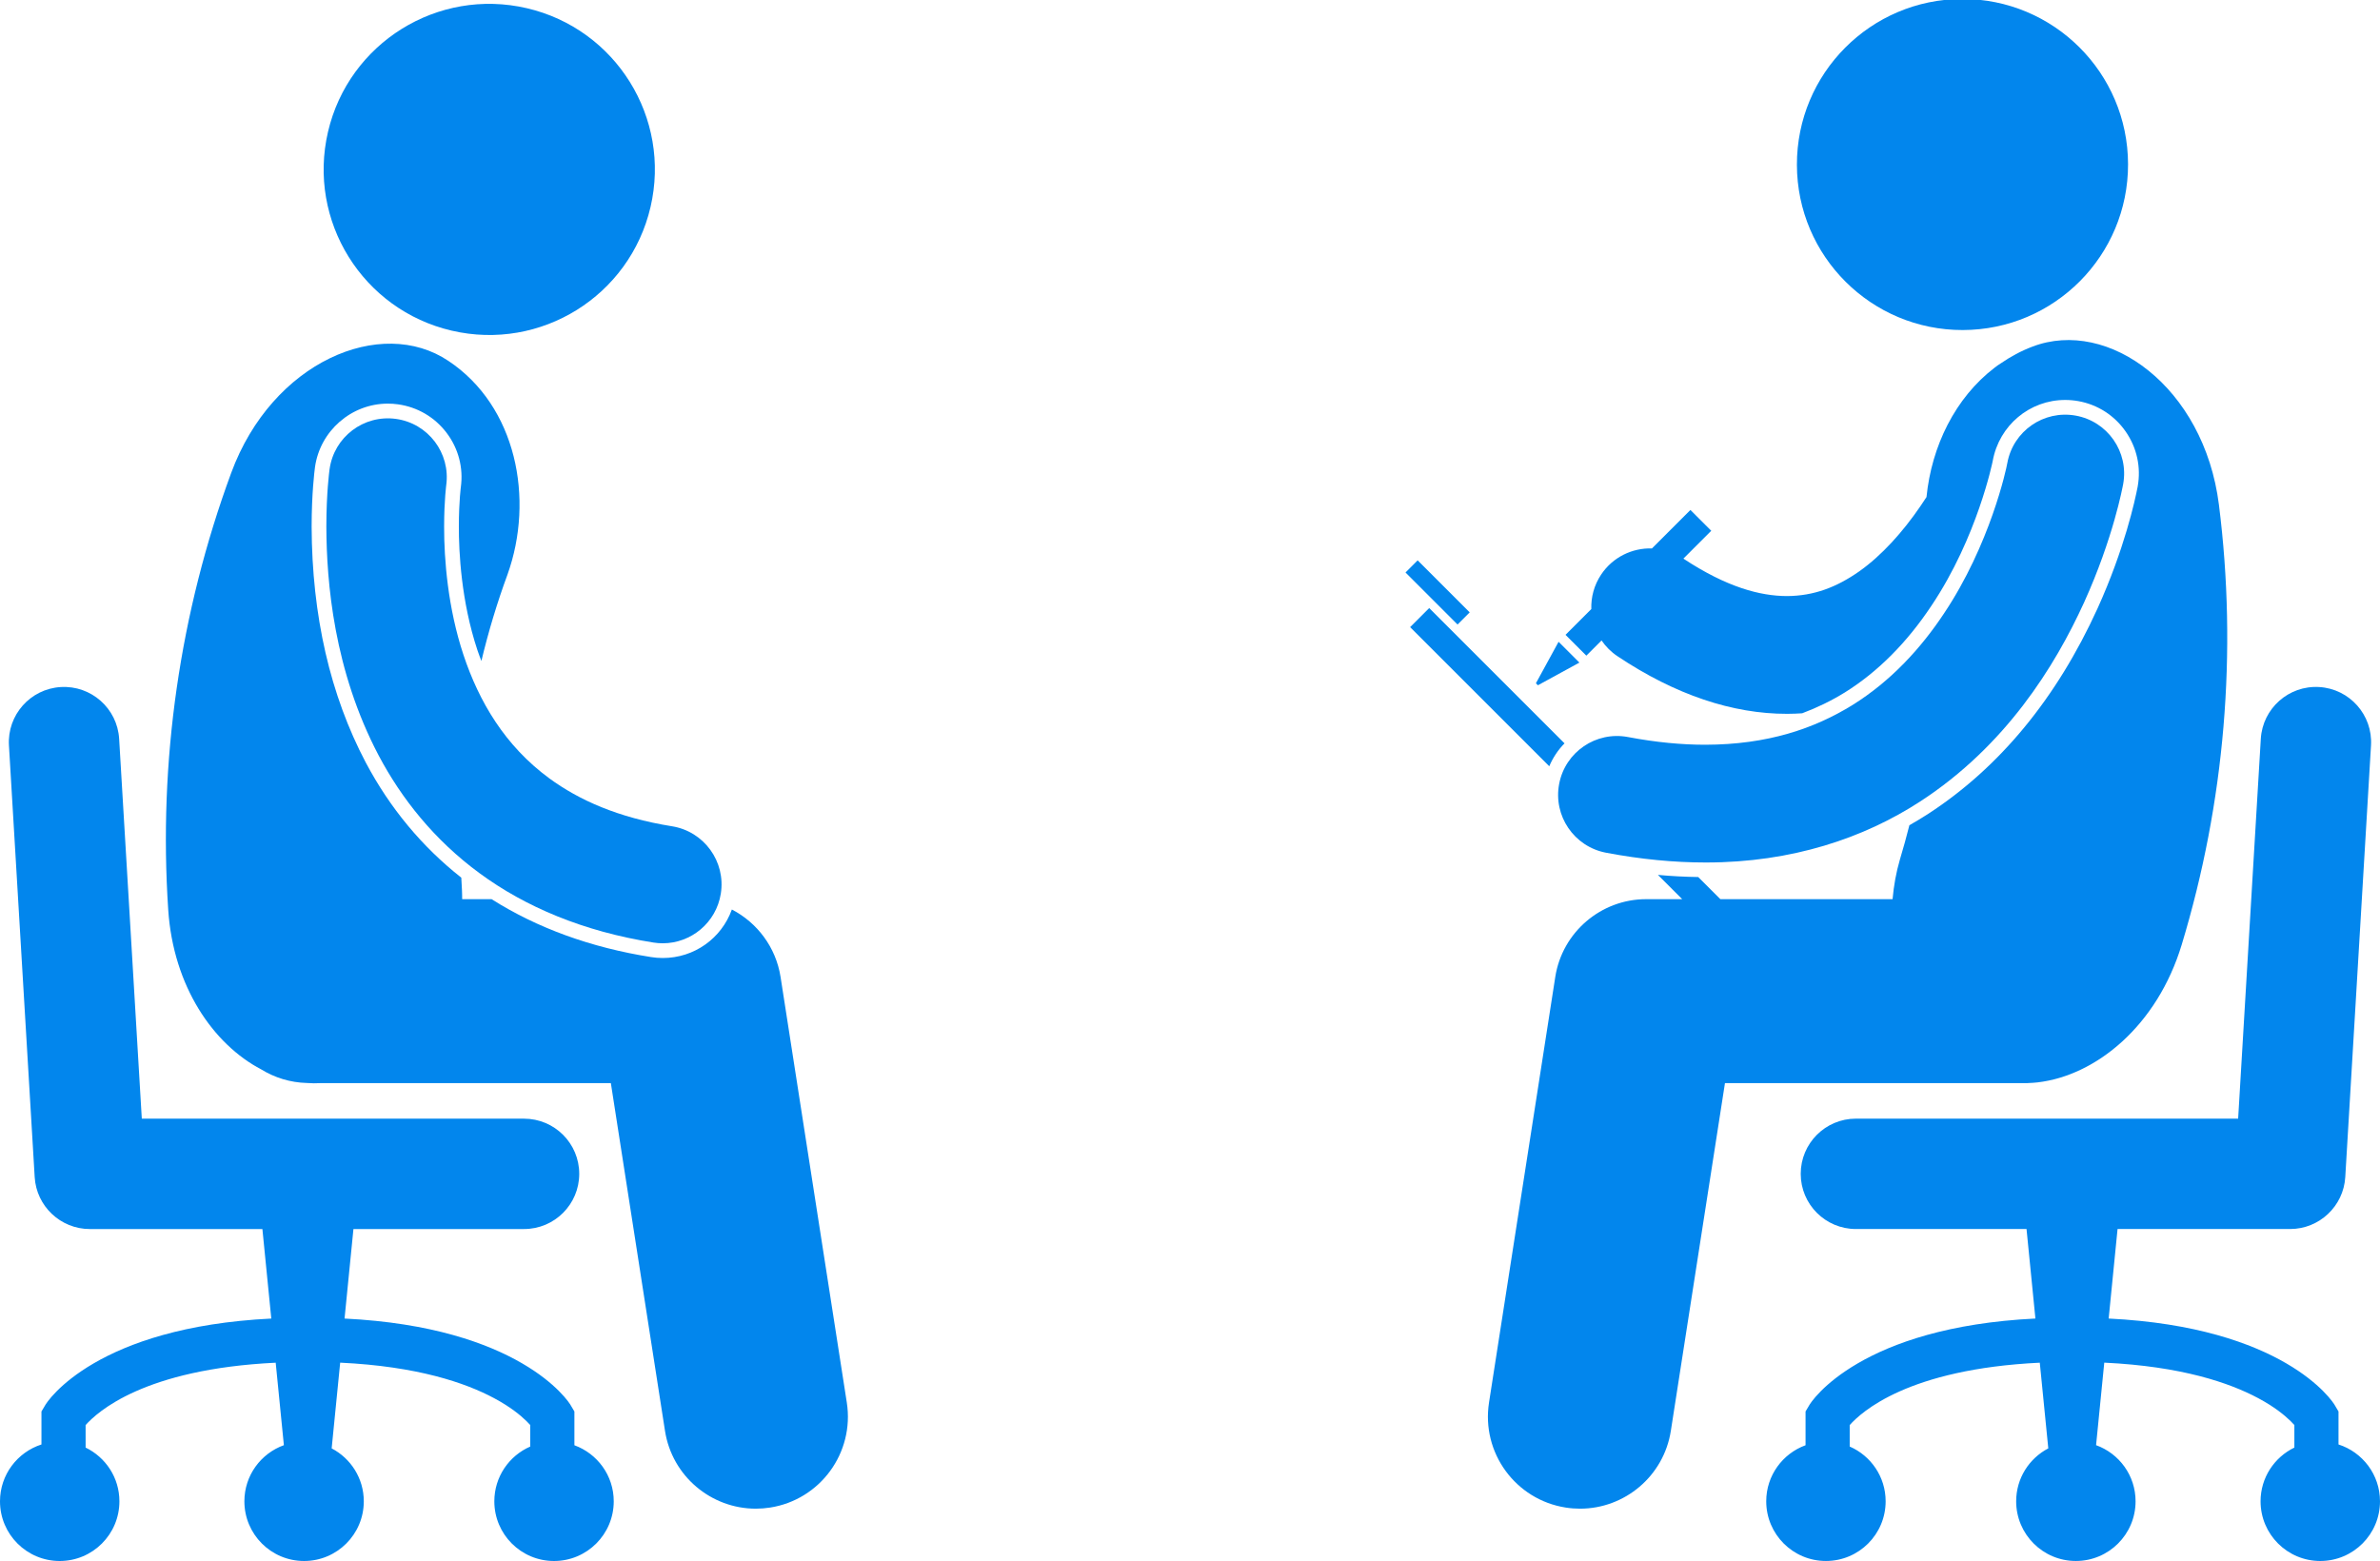 <?xml version="1.0" encoding="UTF-8"?> <svg xmlns="http://www.w3.org/2000/svg" xmlns:xlink="http://www.w3.org/1999/xlink" fill="#0286ED" x="0px" y="0px" viewBox="0 0 323.369 212.13" style="enable-background:new 0 0 323.369 212.13;" xml:space="preserve"> <g> <path d="M67.164,204.019c0,4.48,3.631,8.111,8.111,8.111c4.482,0,8.113-3.631,8.113-8.111c0-3.507-2.229-6.485-5.345-7.618v-4.591 l-0.419-0.705c-0.406-0.835-7.152-10.756-30.81-11.923l1.207-12.164h23.181c4.141,0,7.498-3.358,7.498-7.5 c0-4.141-3.357-7.497-7.498-7.497l-51.936-0.003l-3.078-51.614c-0.246-4.135-3.8-7.285-7.935-7.039 c-4.134,0.247-7.284,3.8-7.038,7.935v-0.002l3.498,58.668c0.236,3.953,3.527,7.053,7.487,7.053h23.452l1.208,12.164 C13.207,180.35,6.459,190.27,6.055,191.105l-0.422,0.705v4.485C2.366,197.343,0,200.403,0,204.019c0,4.48,3.633,8.111,8.113,8.111 c4.48,0,8.111-3.631,8.111-8.111c0-3.217-1.877-5.988-4.591-7.301l-0.001-3.061c1.611-1.789,7.926-7.61,25.826-8.475l1.112,11.209 c-3.127,1.127-5.366,4.111-5.366,7.627c0,4.48,3.631,8.111,8.111,8.111c4.48,0,8.113-3.631,8.113-8.111 c0-3.128-1.773-5.838-4.365-7.191l1.156-11.651c10.474,0.496,16.998,2.731,20.908,4.822c2.215,1.185,3.602,2.331,4.412,3.127 c0.203,0.199,0.369,0.375,0.504,0.526v2.927C69.173,197.827,67.164,200.688,67.164,204.019z"></path> <ellipse transform="matrix(0.227 -0.974 0.974 0.227 28.965 82.531)" cx="66.461" cy="23.023" rx="22.494" ry="22.496"></ellipse> <path d="M90.045,130.188c-0.535,0-1.07-0.044-1.587-0.128c-8.185-1.294-15.456-3.941-21.67-7.87h-3.995 c-0.006-0.399-0.002-0.8-0.025-1.199c-0.037-0.574-0.062-1.148-0.092-1.723c-5.314-4.183-9.685-9.43-12.98-15.645 c-4.834-9.169-7.307-19.951-7.355-32.049c0.002-4.489,0.38-7.521,0.455-8.084c0.683-4.928,4.937-8.64,9.898-8.64 c0.457,0,0.922,0.031,1.377,0.095c2.646,0.367,4.99,1.74,6.604,3.869c1.614,2.129,2.301,4.758,1.936,7.403l-0.023,0.193 c-0.025,0.219-0.059,0.569-0.096,1.037c-0.067,0.882-0.148,2.32-0.148,4.117c-0.007,3.414,0.312,10.127,2.518,16.776 c0.169,0.511,0.36,0.992,0.544,1.484c0.95-3.968,2.125-7.886,3.541-11.729c3.699-10.313,1.203-22.911-8.018-29.047 c-9.139-6.141-23.945,0.08-29.52,15.226c-6.984,18.972-9.899,39.211-8.551,59.382c0.689,10.359,6.09,18.245,12.647,21.677 c1.813,1.114,3.926,1.779,6.194,1.84c0.631,0.049,1.261,0.053,1.891,0.017h39.406l7.355,47.249 c0.959,6.171,6.279,10.581,12.337,10.581c0.64,0,1.286-0.049,1.937-0.15c6.821-1.063,11.49-7.452,10.429-14.273l-8.999-57.83 c-0.631-4.045-3.176-7.383-6.618-9.169C98.033,127.506,94.34,130.188,90.045,130.188z"></path> <path d="M91.295,112.284c-7.342-1.18-12.618-3.556-16.662-6.512c-6.027-4.426-9.551-10.422-11.67-16.801 c-2.104-6.342-2.629-12.911-2.62-17.405c0-1.816,0.079-3.293,0.155-4.279c0.039-0.493,0.075-0.862,0.101-1.093 c0.013-0.115,0.022-0.195,0.027-0.237l0.002-0.013c0.604-4.375-2.454-8.413-6.83-9.018c-4.378-0.604-8.414,2.454-9.018,6.832 l-0.002-0.002c-0.037,0.281-0.434,3.239-0.437,7.81c0.03,7.522,0.999,19.507,7.12,31.12c3.066,5.783,7.51,11.447,13.709,15.987 c6.188,4.55,14.064,7.902,23.609,9.412c0.426,0.068,0.85,0.101,1.267,0.101c3.862,0,7.264-2.807,7.89-6.744 C98.631,117.079,95.658,112.979,91.295,112.284z"></path> <path d="M306.816,189.998c2.217,1.185,3.604,2.331,4.414,3.127c0.203,0.199,0.369,0.376,0.504,0.526v3.066 c-2.715,1.313-4.592,4.084-4.592,7.301c0,4.48,3.633,8.111,8.113,8.111c4.48,0,8.113-3.631,8.113-8.111 c0-3.616-2.367-6.677-5.637-7.725v-4.484l-0.418-0.705c-0.406-0.835-7.152-10.755-30.809-11.923l1.207-12.164l23.451-0.001 c3.959,0,7.252-3.1,7.488-7.053l3.498-58.666c0.246-4.135-2.906-7.688-7.039-7.933c-4.135-0.248-7.688,2.904-7.934,7.039 l-3.08,51.612l-51.932,0.002c-4.145,0-7.5,3.357-7.5,7.5c0,4.142,3.355,7.5,7.5,7.5l23.18-0.001l1.207,12.164 c-23.658,1.167-30.404,11.088-30.811,11.923l-0.42,0.705v4.591c-3.115,1.134-5.342,4.112-5.342,7.618 c0,4.48,3.631,8.111,8.111,8.111c4.482,0,8.113-3.631,8.113-8.111c0-3.332-2.01-6.192-4.883-7.441v-2.919 c1.609-1.789,7.924-7.612,25.826-8.476l1.156,11.645c-2.594,1.354-4.365,4.064-4.365,7.191c0,4.48,3.631,8.111,8.111,8.111 c4.48,0,8.113-3.631,8.113-8.111c0-3.516-2.24-6.5-5.367-7.627l1.113-11.215C296.383,185.673,302.908,187.907,306.816,189.998z"></path> <ellipse transform="matrix(1 -0.002 0.002 1 -0.033 0.394)" cx="266.629" cy="22.495" rx="22.496" ry="22.495"></ellipse> <path d="M227.017,194.44l7.352-47.25h40.119c0.586,0.02,1.176,0.001,1.768-0.047c0.193-0.014,0.387-0.029,0.578-0.052 c7.936-0.918,16.254-7.68,19.596-18.723c5.859-19.349,7.582-39.725,5.053-59.781c-2.018-16.013-15.041-25.41-25.328-21.487 c-1.563,0.588-2.994,1.371-4.318,2.283c-0.287,0.177-0.564,0.368-0.828,0.58c-5.361,4.093-8.57,10.683-9.258,17.585 c-0.277,0.431-0.565,0.859-0.858,1.286c-2.353,3.44-5.215,6.644-8.269,8.802c-3.094,2.172-6.176,3.349-9.842,3.365 c-3.594-0.009-8.139-1.177-14.061-5.088l3.785-3.785l-2.83-2.828l-5.227,5.227c-2.668-0.079-5.314,1.168-6.904,3.552 c-0.961,1.44-1.385,3.078-1.334,4.686l-3.506,3.506l2.83,2.828l2.066-2.066c0.563,0.822,1.283,1.556,2.164,2.142 c7.895,5.281,15.691,7.837,23.016,7.828c0.025,0,0.051,0,0.076,0c0.676,0,1.34-0.029,2-0.072c2.016-0.757,3.949-1.688,5.799-2.832 c4.459-2.778,8.426-6.752,11.781-11.808c6.232-9.302,8.297-19.563,8.314-19.658c0.873-4.824,5.008-8.282,9.844-8.282 c0.594,0,1.197,0.053,1.787,0.159c2.629,0.474,4.914,1.944,6.435,4.138c1.525,2.195,2.102,4.85,1.627,7.479 c-0.365,1.896-1.789,8.458-5.449,16.544c-5.566,12.219-13.307,21.61-23.002,27.918c-0.838,0.545-1.697,1.058-2.566,1.553 c-0.393,1.553-0.816,3.099-1.281,4.634c-0.518,1.764-0.842,3.583-1.004,5.414h-23.398l-3.008-3.007 c-1.793-0.027-3.619-0.118-5.477-0.291l3.299,3.298h-4.893c-6.15,0-11.408,4.501-12.352,10.577l-9.002,57.829 c-1.061,6.821,3.607,13.21,10.43,14.273c0.65,0.102,1.299,0.15,1.938,0.15C220.736,205.02,226.057,200.609,227.017,194.44z"></path> <path d="M194.184,82.63l-2.592,2.593l18.906,18.906c0.496-1.173,1.201-2.226,2.072-3.112L194.184,82.63z"></path> <rect x="194.195" y="75.509" transform="matrix(0.707 -0.707 0.707 0.707 0.286 161.709)" width="2.334" height="10"></rect> <path d="M231.705,117.206c0.039,0,0.08,0,0.121,0c11.615,0,21.416-3.309,29.076-8.294c11.572-7.526,18.297-18.34,22.271-27.065 c3.967-8.763,5.217-15.64,5.303-16.076c0.785-4.347-2.103-8.507-6.449-9.292c-4.35-0.786-8.51,2.103-9.295,6.45v-0.003 l-0.004,0.018c-0.113,0.727-2.332,11.062-8.623,20.456c-3.131,4.713-7.201,9.162-12.396,12.399 c-5.217,3.228-11.547,5.386-20.004,5.406c-3.188,0-6.68-0.32-10.512-1.047c-4.344-0.823-8.529,2.027-9.352,6.37 c-0.824,4.341,2.027,8.525,6.369,9.35C222.945,116.776,227.443,117.206,231.705,117.206z"></path> <polygon points="214.592,90.042 211.764,87.214 208.682,92.853 208.953,93.124 "></polygon> </g> </svg> 